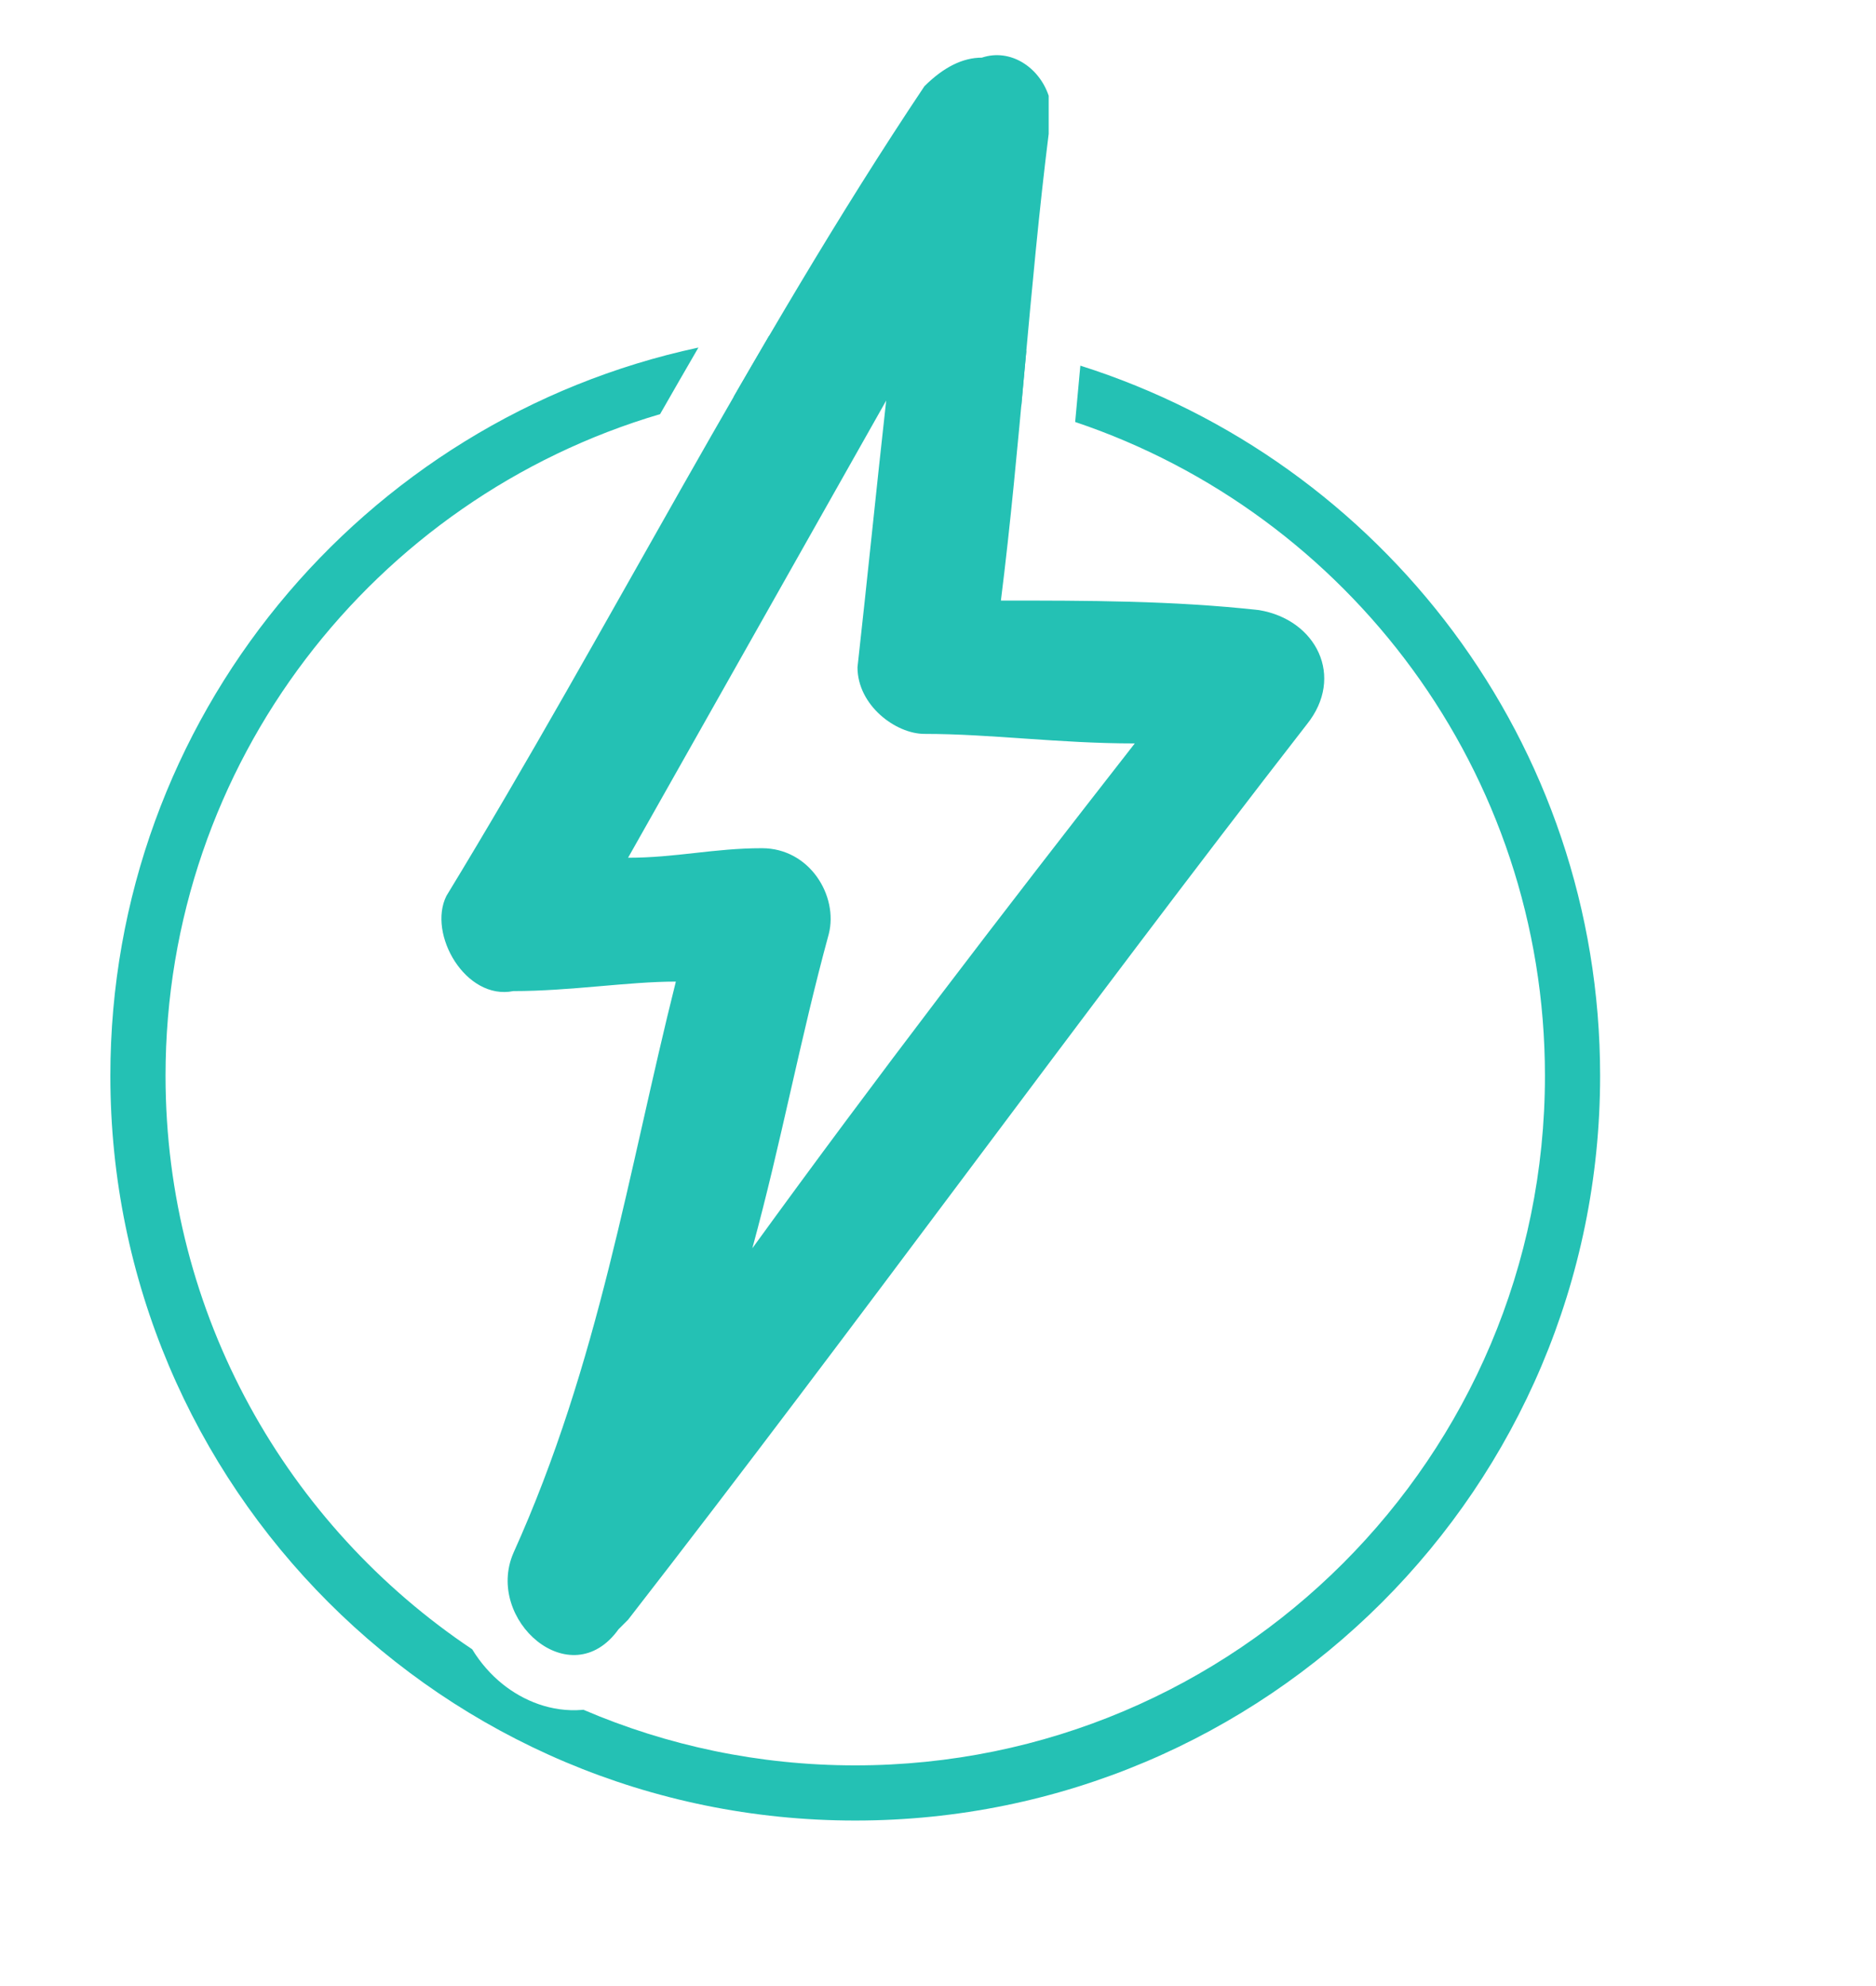 <?xml version="1.0" encoding="UTF-8"?> <svg xmlns="http://www.w3.org/2000/svg" width="34" height="36" viewBox="0 0 34 36" fill="none"><path d="M9.304 17.965C10.344 17.965 11.383 17.793 12.249 17.793C11.383 21.246 10.863 24.699 9.304 28.152C8.784 29.36 10.344 30.742 11.21 29.533L11.383 29.36C15.541 24.008 19.526 18.483 23.684 13.131C24.378 12.268 23.858 11.232 22.818 11.059C21.259 10.886 19.7 10.886 18.14 10.886C18.487 8.124 18.66 5.189 19.006 2.426C19.006 2.254 19.006 1.908 19.006 1.736C18.833 1.218 18.313 0.872 17.794 1.045C17.447 1.045 17.101 1.218 16.754 1.563C13.635 6.225 11.037 11.404 8.091 16.239C7.745 16.929 8.438 18.138 9.304 17.965ZM15.021 16.929C15.195 16.239 14.675 15.375 13.809 15.375C12.942 15.375 12.249 15.548 11.383 15.548C12.942 12.786 14.502 10.023 16.061 7.261C15.888 8.814 15.714 10.541 15.541 12.095C15.541 12.786 16.234 13.303 16.754 13.303C17.967 13.303 19.18 13.476 20.566 13.476C18.14 16.584 15.888 19.519 13.635 22.627C14.155 20.728 14.502 18.828 15.021 16.929Z" fill="#24C1B4"></path><path fill-rule="evenodd" clip-rule="evenodd" d="M10.574 30.992C12.086 31.641 13.751 32 15.5 32C22.404 32 28 26.404 28 19.5C28 13.99 24.435 9.313 19.486 7.649C19.514 7.351 19.541 7.053 19.568 6.756L19.569 6.747C19.573 6.707 19.576 6.667 19.58 6.628C25.042 8.357 29 13.466 29 19.5C29 26.956 22.956 33 15.5 33C8.044 33 2 26.956 2 19.5C2 13.019 6.567 7.605 12.658 6.3C12.425 6.702 12.193 7.104 11.963 7.507C6.782 9.033 3 13.825 3 19.5C3 23.835 5.207 27.654 8.558 29.896C8.71 30.146 8.902 30.362 9.114 30.531C9.484 30.826 9.99 31.041 10.556 30.994C10.562 30.993 10.568 30.993 10.574 30.992ZM13.296 7.194C14.011 7.066 14.748 7 15.5 7C16.537 7 17.545 7.126 18.509 7.364C18.53 7.128 18.552 6.892 18.573 6.656C18.582 6.557 18.591 6.457 18.601 6.358C17.605 6.124 16.567 6 15.5 6C14.972 6 14.451 6.03 13.938 6.089C13.723 6.456 13.509 6.824 13.296 7.194Z" fill="#24C1B4"></path></svg> 
